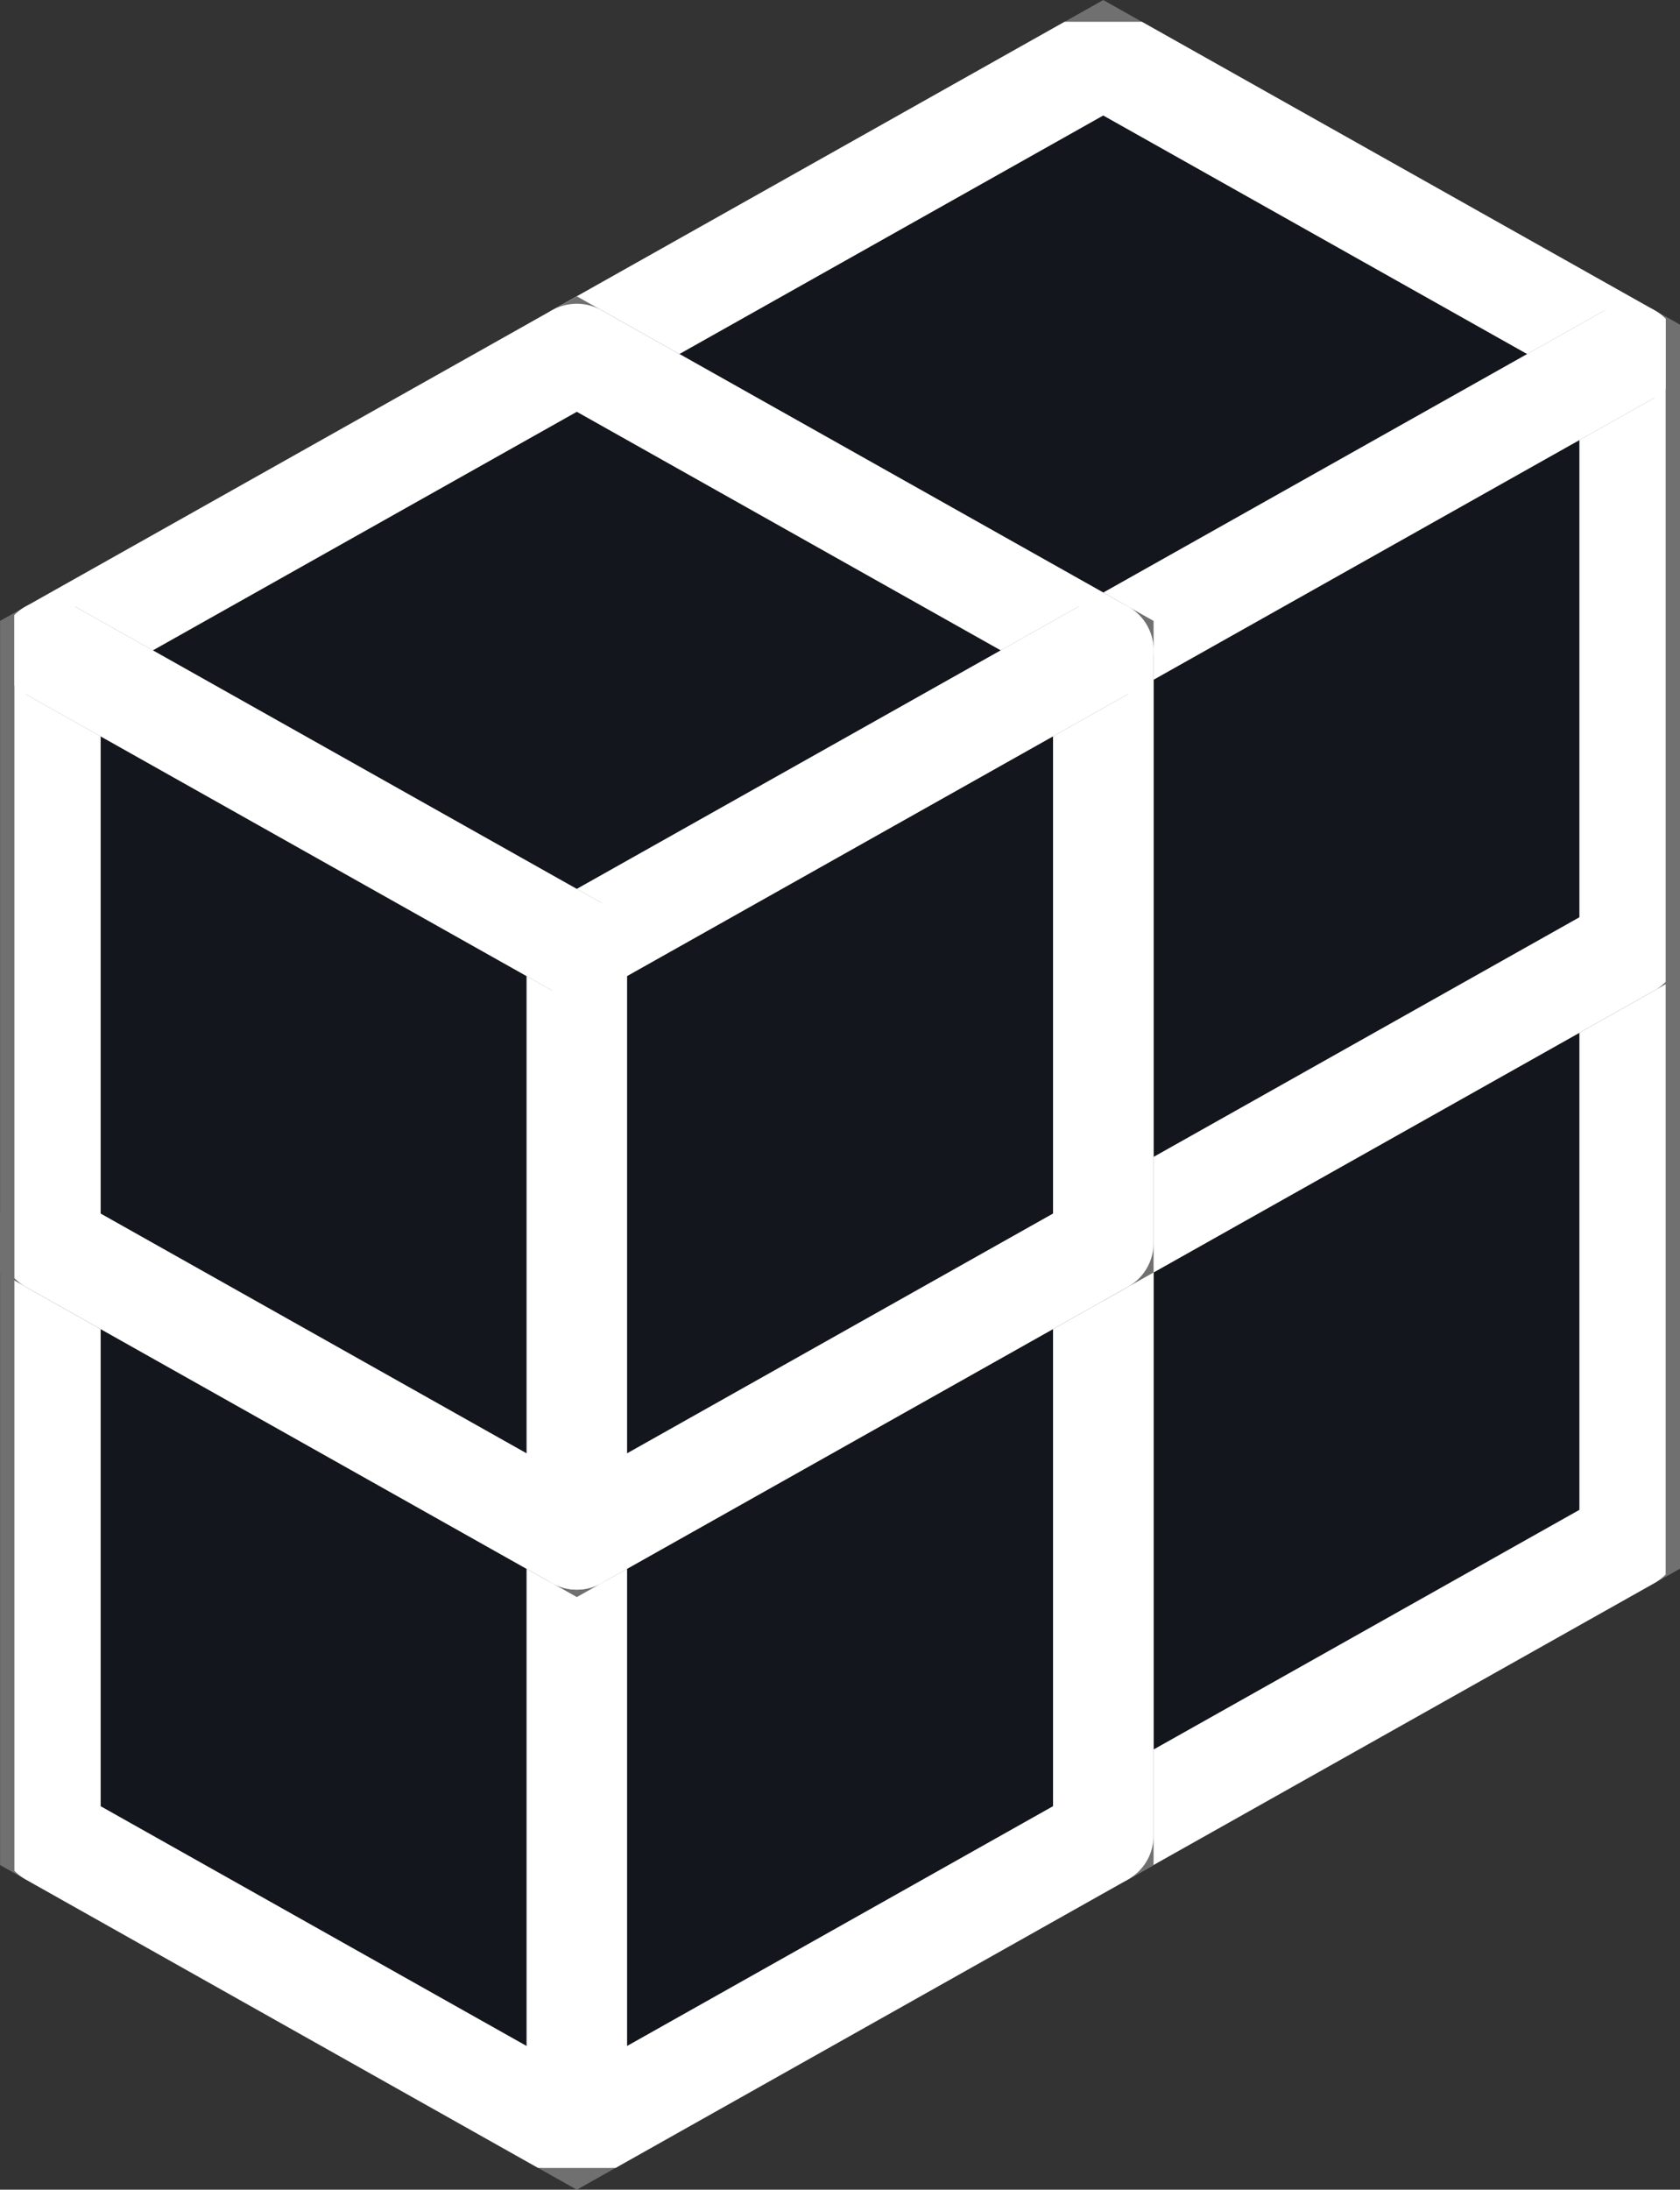 <svg xmlns="http://www.w3.org/2000/svg" xmlns:xlink="http://www.w3.org/1999/xlink" width="25.065" height="32.65" viewBox="0 0 25.065 32.65"><rect x="0" y="0" width="25.065" height="32.65" fill="#333333" stroke="none"/><defs><clipPath id="clip-path"><rect id="Rect&#xE1;ngulo_11749" data-name="Rect&#xE1;ngulo 11749" width="24.636" height="32" fill="none" stroke="#707070" stroke-width="1.5"></rect></clipPath></defs><g id="Grupo_20274" data-name="Grupo 20274" transform="translate(0.215 0.325)"><path id="Trazado_9460" data-name="Trazado 9460" d="M23.521,17.5l7.855,4.418v8.837l-7.855,4.418-7.855-4.418V21.918Z" transform="translate(-7.276 -8.128)" fill="#13161c" stroke="#707070" stroke-width="1.5"></path><g id="Grupo_20257" data-name="Grupo 20257"><g id="Grupo_20256" data-name="Grupo 20256" clip-path="url(#clip-path)"><path id="Trazado_9461" data-name="Trazado 9461" d="M23.521,17.5l7.855,4.418v8.837l-7.855,4.418-7.855-4.418V21.918L23.521,17.5" transform="translate(-7.276 -8.128)" fill="none" stroke="#fff" stroke-linecap="round" stroke-linejoin="round" stroke-width="1.5"></path></g></g><line id="L&#xED;nea_2805" data-name="L&#xED;nea 2805" y1="4.418" x2="7.855" transform="translate(16.245 13.791)" fill="#13161c" stroke="#707070" stroke-width="1.5"></line><g id="Grupo_20259" data-name="Grupo 20259"><g id="Grupo_20258" data-name="Grupo 20258" clip-path="url(#clip-path)"><line id="L&#xED;nea_2806" data-name="L&#xED;nea 2806" y1="4.418" x2="7.855" transform="translate(16.245 13.791)" fill="none" stroke="#fff" stroke-linecap="round" stroke-linejoin="round" stroke-width="1.5"></line></g></g><path id="Trazado_9462" data-name="Trazado 9462" d="M30.334,42.837v0Z" transform="translate(-14.088 -15.791)" fill="#13161c" stroke="#707070" stroke-width="1.5"></path><line id="L&#xED;nea_2807" data-name="L&#xED;nea 2807" y2="8.837" transform="translate(16.245 18.209)" fill="none" stroke="#fff" stroke-linecap="round" stroke-linejoin="round" stroke-width="1.5"></line><line id="L&#xED;nea_2808" data-name="L&#xED;nea 2808" x1="7.855" y1="4.418" transform="translate(8.39 13.791)" fill="#13161c" stroke="#707070" stroke-width="1.5"></line><line id="L&#xED;nea_2809" data-name="L&#xED;nea 2809" x1="7.855" y1="4.418" transform="translate(8.39 13.791)" fill="none" stroke="#fff" stroke-linecap="round" stroke-linejoin="round" stroke-width="1.5"></line><path id="Trazado_9463" data-name="Trazado 9463" d="M8.855,25.75l7.855,4.418v8.837L8.855,43.424,1,39.005V30.168Z" transform="translate(-0.464 -11.959)" fill="#13161c" stroke="#707070" stroke-width="1.5"></path><g id="Grupo_20261" data-name="Grupo 20261"><g id="Grupo_20260" data-name="Grupo 20260" clip-path="url(#clip-path)"><path id="Trazado_9464" data-name="Trazado 9464" d="M8.855,25.75l7.855,4.418v8.837L8.855,43.424,1,39.005V30.168L8.855,25.75" transform="translate(-0.464 -11.959)" fill="none" stroke="#fff" stroke-linecap="round" stroke-linejoin="round" stroke-width="1.5"></path></g></g><line id="L&#xED;nea_2810" data-name="L&#xED;nea 2810" y1="4.418" x2="7.855" transform="translate(8.391 18.209)" fill="#13161c" stroke="#707070" stroke-width="1.5"></line><line id="L&#xED;nea_2811" data-name="L&#xED;nea 2811" y1="4.418" x2="7.855" transform="translate(8.391 18.209)" fill="none" stroke="#fff" stroke-linecap="round" stroke-linejoin="round" stroke-width="1.5"></line><path id="Trazado_9465" data-name="Trazado 9465" d="M15.666,51.087v0Z" transform="translate(-7.276 -19.622)" fill="#13161c" stroke="#707070" stroke-width="1.5"></path><g id="Grupo_20263" data-name="Grupo 20263"><g id="Grupo_20262" data-name="Grupo 20262" clip-path="url(#clip-path)"><line id="L&#xED;nea_2812" data-name="L&#xED;nea 2812" y2="8.837" transform="translate(8.391 22.628)" fill="none" stroke="#fff" stroke-linecap="round" stroke-linejoin="round" stroke-width="1.5"></line></g></g><line id="L&#xED;nea_2813" data-name="L&#xED;nea 2813" x1="7.855" y1="4.418" transform="translate(0.535 18.209)" fill="#13161c" stroke="#707070" stroke-width="1.5"></line><g id="Grupo_20265" data-name="Grupo 20265"><g id="Grupo_20264" data-name="Grupo 20264" clip-path="url(#clip-path)"><line id="L&#xED;nea_2814" data-name="L&#xED;nea 2814" x1="7.855" y1="4.418" transform="translate(0.535 18.209)" fill="none" stroke="#fff" stroke-linecap="round" stroke-linejoin="round" stroke-width="1.5"></line></g></g><path id="Trazado_9466" data-name="Trazado 9466" d="M23.521,1l7.855,4.418v8.837l-7.855,4.418-7.855-4.418V5.418Z" transform="translate(-7.276 -0.464)" fill="#13161c" stroke="#707070" stroke-width="1.5"></path><g id="Grupo_20267" data-name="Grupo 20267"><g id="Grupo_20266" data-name="Grupo 20266" clip-path="url(#clip-path)"><path id="Trazado_9467" data-name="Trazado 9467" d="M23.521,1l7.855,4.418v8.837l-7.855,4.418-7.855-4.418V5.418L23.521,1" transform="translate(-7.276 -0.464)" fill="none" stroke="#fff" stroke-linecap="round" stroke-linejoin="round" stroke-width="1.5"></path></g></g><line id="L&#xED;nea_2815" data-name="L&#xED;nea 2815" y1="4.418" x2="7.855" transform="translate(16.245 4.954)" fill="#13161c" stroke="#707070" stroke-width="1.5"></line><g id="Grupo_20269" data-name="Grupo 20269"><g id="Grupo_20268" data-name="Grupo 20268" clip-path="url(#clip-path)"><line id="L&#xED;nea_2816" data-name="L&#xED;nea 2816" y1="4.418" x2="7.855" transform="translate(16.245 4.954)" fill="none" stroke="#fff" stroke-linecap="round" stroke-linejoin="round" stroke-width="1.5"></line></g></g><path id="Trazado_9468" data-name="Trazado 9468" d="M30.334,26.337v0Z" transform="translate(-14.088 -8.128)" fill="#13161c" stroke="#707070" stroke-width="1.5"></path><line id="L&#xED;nea_2817" data-name="L&#xED;nea 2817" y2="8.837" transform="translate(16.245 9.372)" fill="none" stroke="#fff" stroke-linecap="round" stroke-linejoin="round" stroke-width="1.5"></line><line id="L&#xED;nea_2818" data-name="L&#xED;nea 2818" x1="7.855" y1="4.418" transform="translate(8.39 4.954)" fill="#13161c" stroke="#707070" stroke-width="1.5"></line><line id="L&#xED;nea_2819" data-name="L&#xED;nea 2819" x1="7.855" y1="4.418" transform="translate(8.39 4.954)" fill="none" stroke="#fff" stroke-linecap="round" stroke-linejoin="round" stroke-width="1.5"></line><path id="Trazado_9469" data-name="Trazado 9469" d="M8.855,9.25l7.855,4.418v8.837L8.855,26.924,1,22.505V13.668Z" transform="translate(-0.464 -4.296)" fill="#13161c" stroke="#707070" stroke-width="1.5"></path><g id="Grupo_20271" data-name="Grupo 20271"><g id="Grupo_20270" data-name="Grupo 20270" clip-path="url(#clip-path)"><path id="Trazado_9470" data-name="Trazado 9470" d="M8.855,9.25l7.855,4.418v8.837L8.855,26.924,1,22.505V13.668L8.855,9.25" transform="translate(-0.464 -4.296)" fill="none" stroke="#fff" stroke-linecap="round" stroke-linejoin="round" stroke-width="1.5"></path></g></g><line id="L&#xED;nea_2820" data-name="L&#xED;nea 2820" y1="4.418" x2="7.855" transform="translate(8.391 9.372)" fill="#13161c" stroke="#707070" stroke-width="1.5"></line><line id="L&#xED;nea_2821" data-name="L&#xED;nea 2821" y1="4.418" x2="7.855" transform="translate(8.391 9.372)" fill="none" stroke="#fff" stroke-linecap="round" stroke-linejoin="round" stroke-width="1.5"></line><path id="Trazado_9471" data-name="Trazado 9471" d="M15.666,34.586v0Z" transform="translate(-7.276 -11.959)" fill="#13161c" stroke="#707070" stroke-width="1.5"></path><line id="L&#xED;nea_2822" data-name="L&#xED;nea 2822" y2="8.837" transform="translate(8.391 13.791)" fill="none" stroke="#fff" stroke-linecap="round" stroke-linejoin="round" stroke-width="1.5"></line><line id="L&#xED;nea_2823" data-name="L&#xED;nea 2823" x1="7.855" y1="4.418" transform="translate(0.535 9.372)" fill="#13161c" stroke="#707070" stroke-width="1.5"></line><g id="Grupo_20273" data-name="Grupo 20273"><g id="Grupo_20272" data-name="Grupo 20272" clip-path="url(#clip-path)"><line id="L&#xED;nea_2824" data-name="L&#xED;nea 2824" x1="7.855" y1="4.418" transform="translate(0.535 9.372)" fill="none" stroke="#fff" stroke-linecap="round" stroke-linejoin="round" stroke-width="1.5"></line></g></g></g></svg>